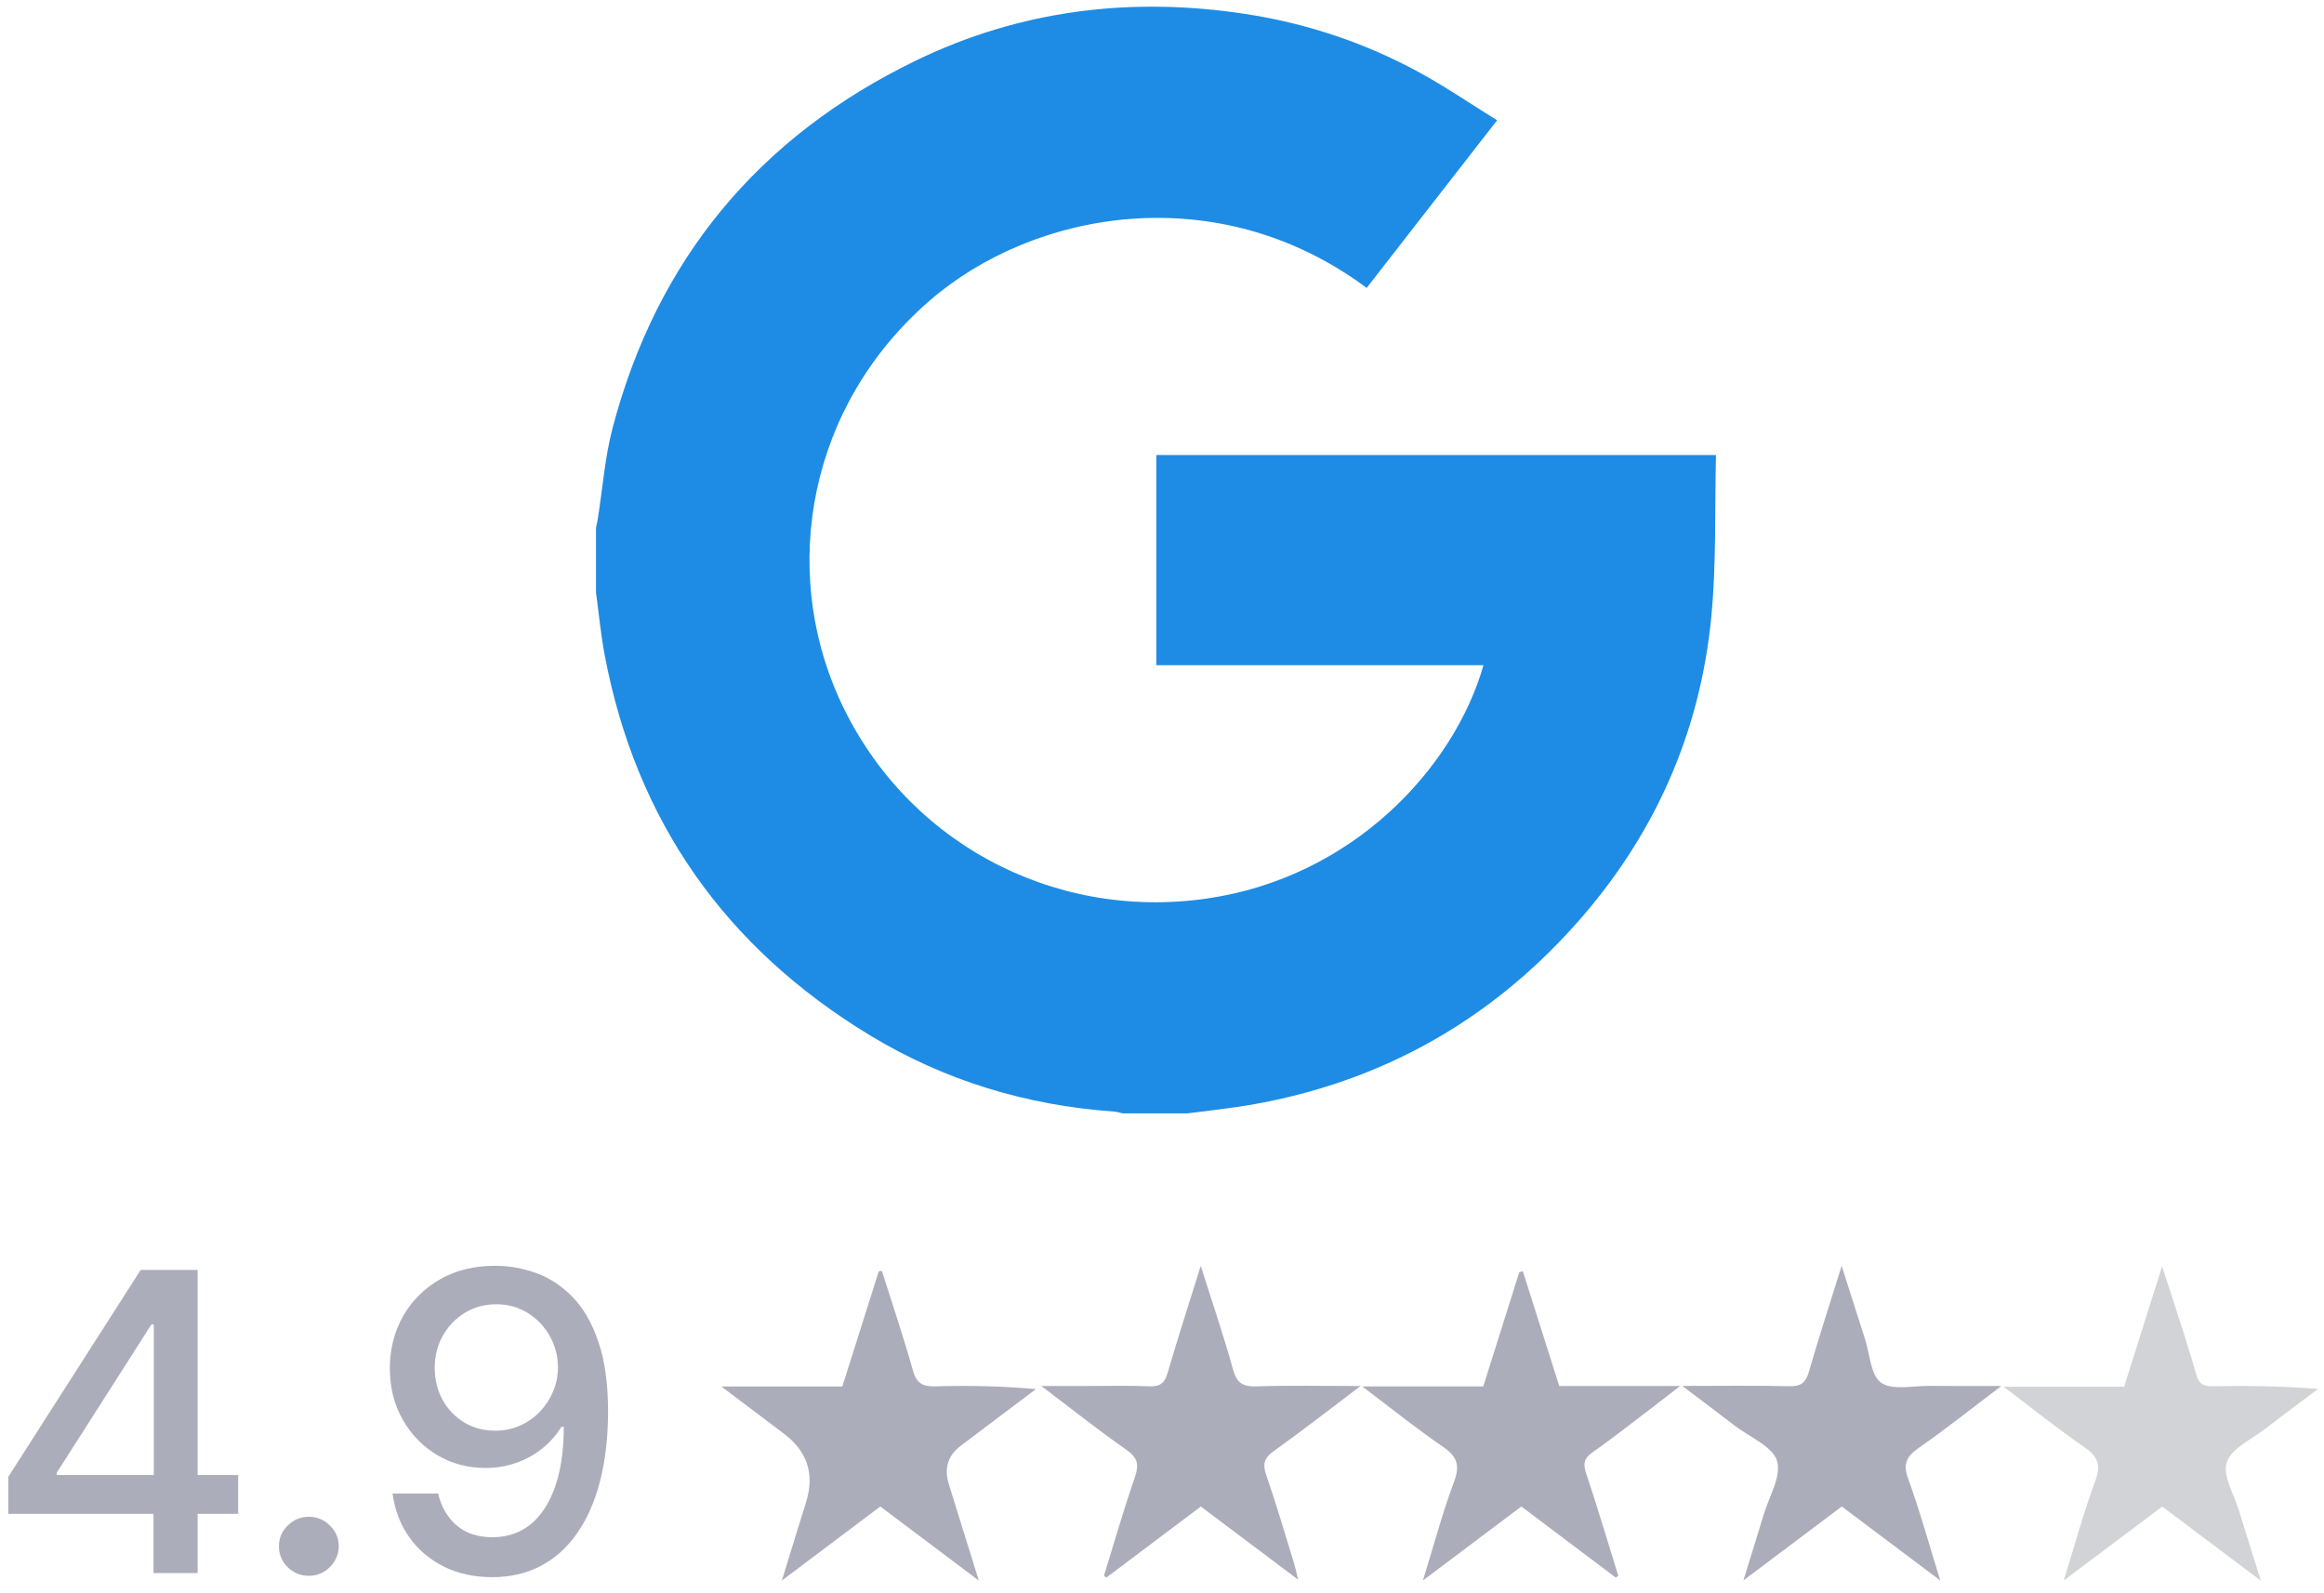 <svg width="124" height="85" viewBox="0 0 124 85" fill="none" xmlns="http://www.w3.org/2000/svg">
<path d="M69.259 84.298C67.437 82.928 65.763 81.671 64.072 80.399C62.372 81.678 60.703 82.935 59.034 84.19C58.99 84.159 58.944 84.129 58.901 84.099C59.444 82.347 59.946 80.583 60.548 78.853C60.784 78.173 60.712 77.797 60.094 77.367C58.621 76.339 57.214 75.218 55.562 73.968C56.496 73.968 57.194 73.968 57.895 73.968C59.034 73.968 60.175 73.933 61.312 73.983C61.888 74.009 62.137 73.825 62.296 73.279C62.835 71.437 63.426 69.61 64.068 67.554C64.692 69.534 65.294 71.29 65.787 73.076C65.986 73.797 66.298 74.013 67.04 73.987C68.801 73.927 70.566 73.968 72.594 73.968C70.913 75.236 69.462 76.372 67.963 77.441C67.437 77.814 67.363 78.145 67.566 78.732C68.105 80.289 68.565 81.874 69.052 83.449C69.12 83.671 69.163 83.9 69.261 84.3L69.259 84.298Z" fill="#ACADBA"/>
<path d="M103.52 84.343C101.641 82.93 99.969 81.674 98.27 80.397C96.576 81.669 94.903 82.928 93.021 84.343C93.43 83.019 93.772 81.933 94.099 80.84C94.388 79.872 95.066 78.775 94.815 77.963C94.577 77.188 93.366 76.702 92.576 76.097C91.71 75.432 90.835 74.775 89.761 73.963C91.837 73.963 93.659 73.935 95.476 73.979C96.087 73.994 96.345 73.797 96.511 73.223C97.037 71.404 97.624 69.605 98.263 67.558C98.726 69.009 99.114 70.236 99.511 71.463C99.771 72.27 99.81 73.402 100.371 73.793C100.975 74.212 102.075 73.951 102.959 73.961C104.146 73.974 105.331 73.966 106.784 73.966C105.187 75.173 103.819 76.268 102.381 77.268C101.711 77.734 101.525 78.134 101.82 78.937C102.437 80.632 102.913 82.377 103.524 84.343H103.52Z" fill="#ACADBA"/>
<path d="M44.943 73.996C45.607 71.899 46.248 69.867 46.89 67.837L47.058 67.833C47.614 69.595 48.208 71.347 48.706 73.124C48.898 73.809 49.207 74.005 49.904 73.986C51.669 73.934 53.439 73.968 55.274 74.132C53.941 75.139 52.609 76.143 51.274 77.147C50.578 77.67 50.362 78.354 50.624 79.199C51.134 80.841 51.645 82.484 52.225 84.35C50.353 82.942 48.679 81.683 46.971 80.398C45.264 81.681 43.588 82.942 41.718 84.348C42.19 82.817 42.593 81.495 43.006 80.177C43.474 78.68 43.083 77.46 41.832 76.517C40.778 75.722 39.726 74.927 38.491 73.994H44.943V73.996Z" fill="#ACADBA"/>
<path d="M110.115 84.35C110.718 82.411 111.18 80.688 111.8 79.022C112.125 78.152 111.911 77.714 111.189 77.215C109.782 76.243 108.446 75.169 106.91 74.008H113.334C113.998 71.906 114.639 69.872 115.361 67.587C115.634 68.421 115.839 69.027 116.033 69.639C116.424 70.87 116.832 72.096 117.179 73.34C117.314 73.824 117.526 73.988 118.037 73.98C119.892 73.947 121.746 73.967 123.678 74.126C122.746 74.83 121.807 75.524 120.884 76.239C120.147 76.811 119.067 77.288 118.814 78.033C118.574 78.737 119.198 79.739 119.459 80.603C119.817 81.78 120.193 82.951 120.631 84.357C118.774 82.959 117.105 81.705 115.368 80.4C113.683 81.668 111.996 82.936 110.113 84.35H110.115Z" fill="#D2D3D6"/>
<path d="M86.214 84.194C84.56 82.948 82.903 81.702 81.173 80.397C79.491 81.663 77.797 82.935 75.921 84.347C76.512 82.441 76.968 80.724 77.588 79.065C77.924 78.169 77.723 77.707 76.962 77.188C75.556 76.229 74.232 75.156 72.684 73.99H79.141C79.796 71.912 80.431 69.899 81.066 67.884L81.254 67.843C81.898 69.876 82.543 71.91 83.196 73.968H89.644C88.966 74.493 88.462 74.886 87.953 75.272C86.962 76.024 85.985 76.797 84.966 77.512C84.52 77.825 84.459 78.108 84.627 78.611C85.232 80.43 85.78 82.268 86.347 84.099C86.303 84.129 86.257 84.162 86.214 84.192V84.194Z" fill="#ACADBA"/>
<path d="M0.443 80.789V78.815L7.505 67.774H9.077V70.68H8.08L3.029 78.594V78.72H12.708V80.789H0.443ZM8.191 83.948V80.189L8.207 79.289V67.774H10.545V83.948H8.191Z" fill="#ACADBA"/>
<path d="M16.478 84.098C16.042 84.098 15.667 83.945 15.353 83.64C15.039 83.329 14.882 82.956 14.882 82.519C14.882 82.087 15.039 81.718 15.353 81.413C15.667 81.102 16.042 80.947 16.478 80.947C16.915 80.947 17.29 81.102 17.603 81.413C17.917 81.718 18.074 82.087 18.074 82.519C18.074 82.808 18 83.074 17.851 83.316C17.707 83.553 17.516 83.743 17.276 83.885C17.037 84.027 16.771 84.098 16.478 84.098Z" fill="#ACADBA"/>
<path d="M26.475 67.553C27.204 67.558 27.922 67.69 28.629 67.948C29.337 68.206 29.975 68.627 30.544 69.212C31.119 69.796 31.576 70.586 31.917 71.581C32.263 72.571 32.438 73.803 32.444 75.277C32.444 76.693 32.3 77.954 32.013 79.06C31.726 80.16 31.313 81.089 30.776 81.847C30.244 82.606 29.598 83.182 28.837 83.577C28.076 83.972 27.22 84.169 26.267 84.169C25.294 84.169 24.429 83.98 23.674 83.601C22.919 83.222 22.304 82.698 21.831 82.029C21.357 81.355 21.062 80.581 20.945 79.707H23.379C23.538 80.402 23.863 80.966 24.352 81.397C24.847 81.824 25.485 82.037 26.267 82.037C27.464 82.037 28.398 81.521 29.068 80.489C29.739 79.452 30.076 78.004 30.082 76.145H29.954C29.677 76.598 29.332 76.988 28.917 77.314C28.507 77.641 28.047 77.893 27.536 78.072C27.026 78.251 26.48 78.341 25.9 78.341C24.959 78.341 24.102 78.112 23.331 77.654C22.559 77.196 21.945 76.567 21.488 75.766C21.03 74.966 20.801 74.053 20.801 73.026C20.801 72.005 21.035 71.078 21.503 70.246C21.977 69.414 22.637 68.756 23.483 68.272C24.334 67.782 25.331 67.543 26.475 67.553ZM26.483 69.606C25.86 69.606 25.299 69.759 24.799 70.064C24.304 70.365 23.913 70.773 23.626 71.289C23.339 71.799 23.195 72.368 23.195 72.994C23.195 73.621 23.334 74.189 23.61 74.7C23.892 75.206 24.275 75.608 24.759 75.909C25.249 76.203 25.807 76.351 26.435 76.351C26.903 76.351 27.339 76.261 27.744 76.082C28.148 75.903 28.502 75.656 28.805 75.34C29.108 75.019 29.345 74.656 29.515 74.25C29.685 73.845 29.77 73.418 29.77 72.971C29.77 72.376 29.627 71.823 29.34 71.312C29.058 70.802 28.669 70.391 28.174 70.08C27.68 69.764 27.116 69.606 26.483 69.606Z" fill="#ACADBA"/>
<path d="M63.395 59.416H59.896C59.747 59.385 59.598 59.332 59.445 59.321C54.779 58.995 50.41 57.673 46.426 55.258C38.694 50.569 33.939 43.81 32.266 34.971C32.056 33.863 31.953 32.739 31.801 31.621C31.801 30.468 31.801 29.315 31.801 28.162C31.836 27.997 31.875 27.832 31.9 27.667C32.156 26.057 32.273 24.412 32.685 22.841C35.043 13.881 40.452 7.319 48.848 3.242C54.423 0.535 60.333 -0.189 66.442 0.743C69.706 1.242 72.813 2.275 75.707 3.853C77.128 4.627 78.467 5.544 79.88 6.419C77.505 9.474 75.21 12.419 72.92 15.365C64.986 9.46 55.162 11.21 49.583 16.061C43.126 21.674 41.656 30.299 44.742 37.202C48.145 44.816 56.071 49.142 64.361 47.958C72.174 46.84 77.579 40.995 79.153 35.501H61.697V24.285H91.558C91.487 27.178 91.583 30.05 91.313 32.886C90.713 39.15 88.244 44.675 84.018 49.385C79.401 54.534 73.655 57.743 66.793 58.952C65.671 59.149 64.531 59.262 63.398 59.413L63.395 59.416Z" fill="#1E8CE4"/>
</svg>
